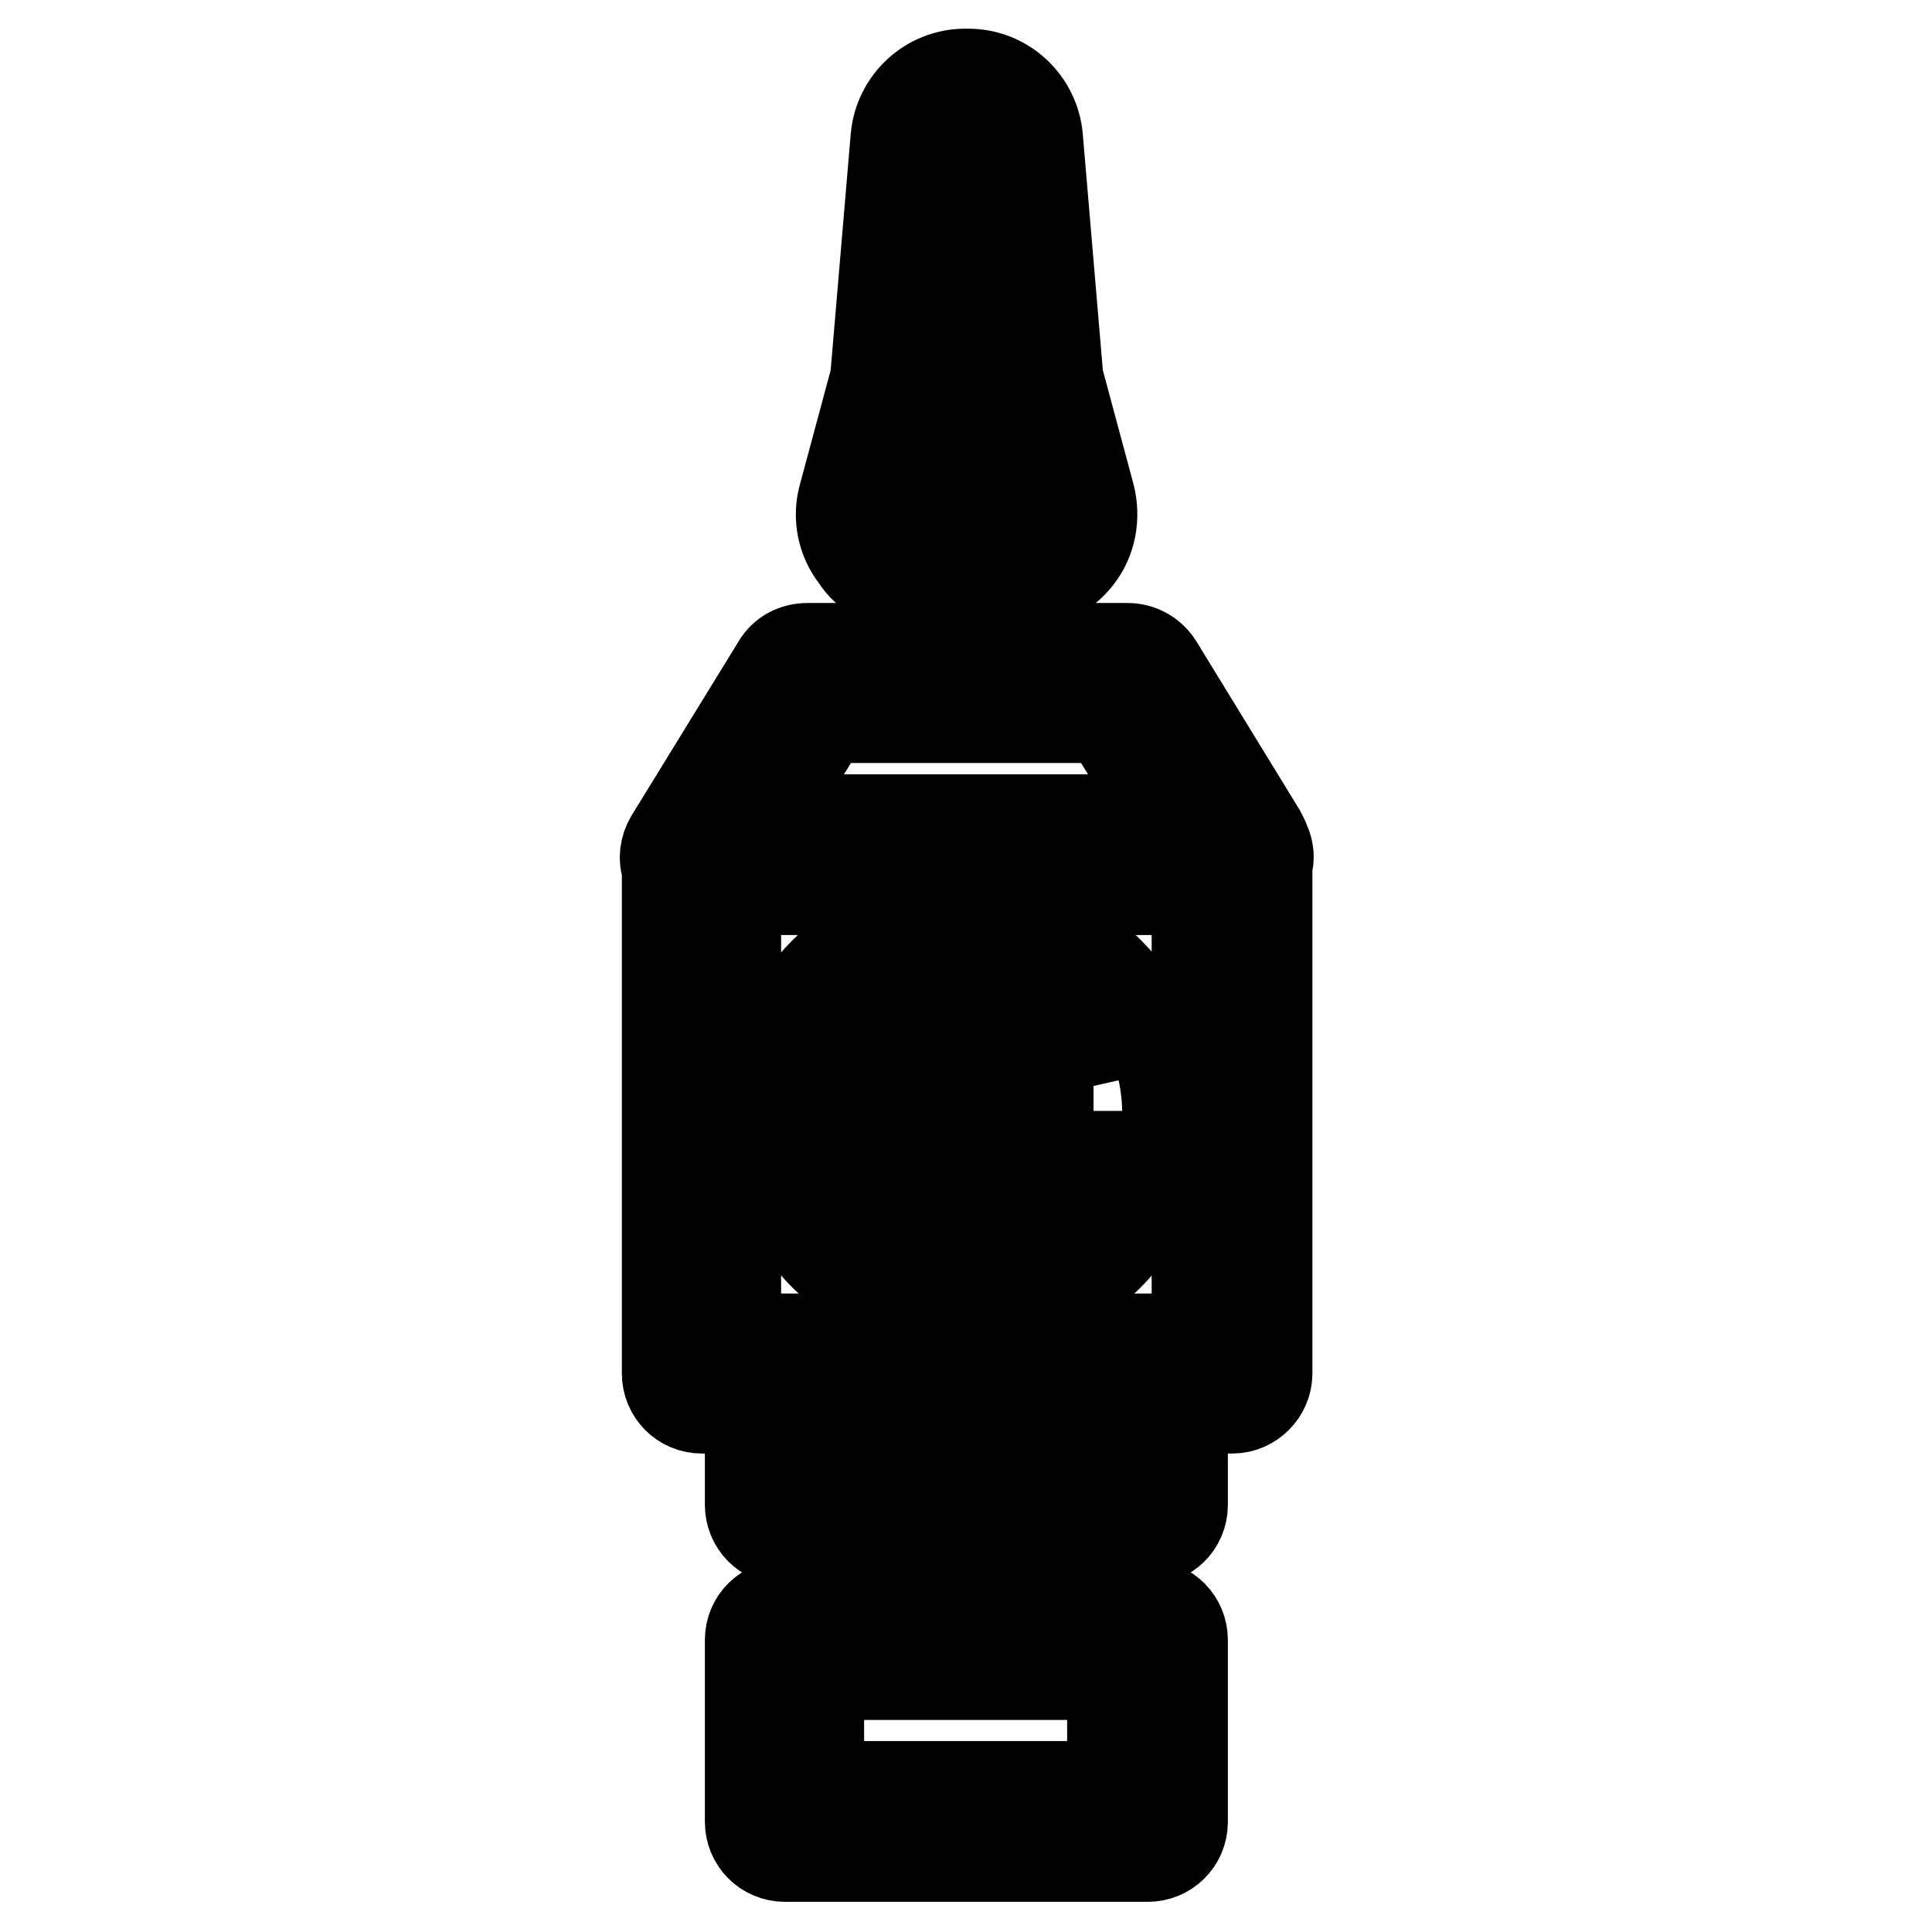 <?xml version="1.0" encoding="utf-8"?>
<!-- Svg Vector Icons : http://www.onlinewebfonts.com/icon -->
<!DOCTYPE svg PUBLIC "-//W3C//DTD SVG 1.1//EN" "http://www.w3.org/Graphics/SVG/1.1/DTD/svg11.dtd">
<svg version="1.1" xmlns="http://www.w3.org/2000/svg" xmlns:xlink="http://www.w3.org/1999/xlink" x="0px" y="0px" viewBox="0 0 256 256" enable-background="new 0 0 256 256" xml:space="preserve">
<g> <path stroke-width="12" fill-opacity="0" stroke="#000000"  d="M147.4,236.7h-38.9v-14.8h38.9V236.7z M152.1,212.7c2.6,0,4.6,2.1,4.6,4.6v24.1c0,2.6-2.1,4.6-4.6,4.6 h-48.1c-2.6,0-4.6-2.1-4.6-4.6v-24.1c0-2.6,2.1-4.6,4.6-4.6H152.1z M158.6,177.4H97.5v-59.5h61.1V177.4z M109.4,95.1h37.2l8.3,13.5 h-53.8L109.4,95.1L109.4,95.1z M147.4,194.9h-38.9v-7.6h38.9V194.9z M167.7,111.8c0.4,0.9,0.5,2,0.2,2.9v67.3 c0,2.5-2.1,4.6-4.6,4.6h-6.6v12.8c0,2.6-2.1,4.6-4.6,4.6h-48.1c-2.6,0-4.6-2.1-4.6-4.6v-12.8h-6.4c-2.6,0-4.6-2.1-4.6-4.6v-66.9 c-0.5-1.3-0.3-2.7,0.4-3.9l14.2-23.1c0.8-1.4,2.3-2.2,4-2.2h42.4c1.6,0,3.1,0.8,4,2.2l13.6,22.2 C167.2,110.7,167.5,111.2,167.7,111.8L167.7,111.8z M122.4,131.4c-6.7,2.4-11.6,8.8-11.6,16.3c0,9.5,7.8,17.3,17.3,17.3 c7.6,0,14.1-5,16.4-11.8H127c-2.6,0-4.6-2.1-4.6-4.6V131.4z M144.9,143.9h-13.3v-13.1C138.2,132.2,143.4,137.3,144.9,143.9  M128.1,174.2c-14.7,0-26.6-11.9-26.6-26.6c0-14.7,11.9-26.6,26.6-26.6c14.7,0,26.6,11.9,26.6,26.6 C154.6,162.3,142.7,174.2,128.1,174.2z M125,51.9l2.8-32.6h0.4l2.8,32.6l4.4,16.4h-14.9L125,51.9z M120.5,77.5h14.9 c2.9,0,5.6-1.4,7.4-3.7c1.8-2.3,2.3-5.3,1.6-8.1l-4.2-15.6l-2.7-31.8c-0.4-4.8-4.4-8.5-9.2-8.5h-0.4c-4.8,0-8.8,3.7-9.2,8.5 l-2.7,31.8l-4.2,15.6c-0.8,2.8-0.2,5.8,1.6,8.1C114.9,76.2,117.6,77.5,120.5,77.5z"/></g>
</svg>